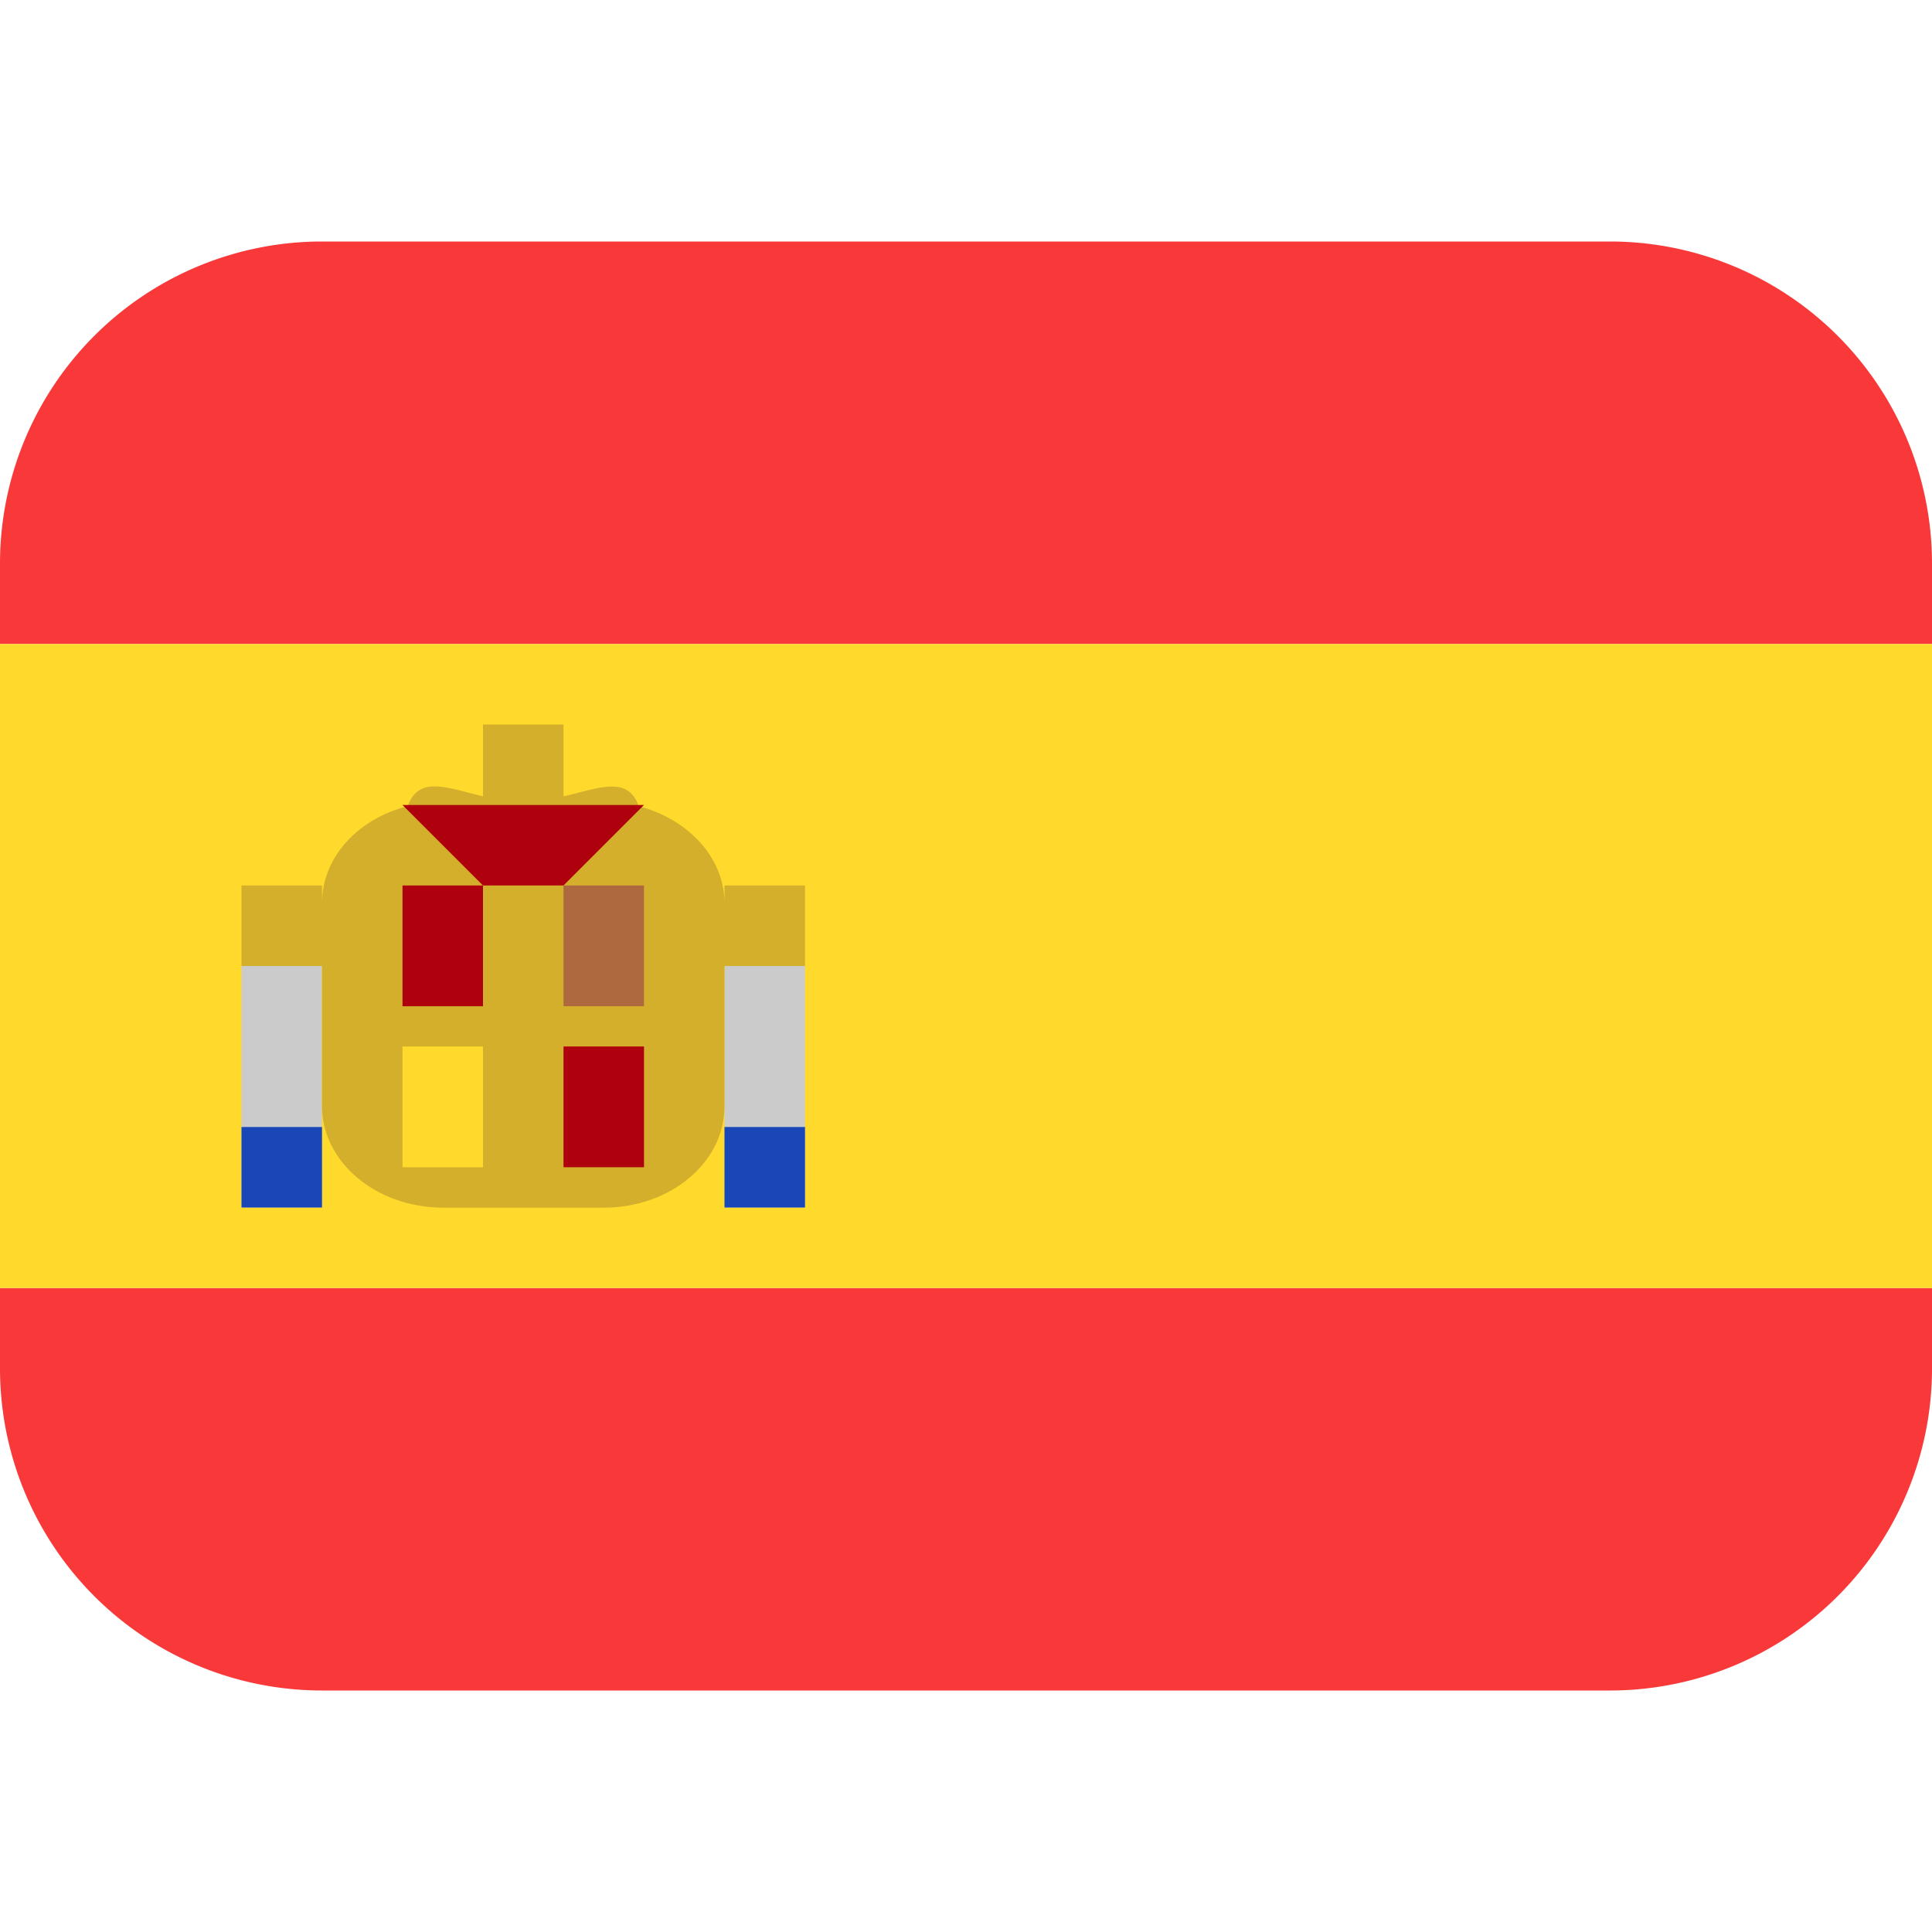 <svg xmlns="http://www.w3.org/2000/svg" viewBox="0 0 24 24" fill="none">
  <path fill="#F93939" d="M0 8h24V7a4 4 0 0 0-4-4H4a4 4 0 0 0-4 4v1Zm0 9a4 4 0 0 0 4 4h16a4 4 0 0 0 4-4v-1H0v1Z"/>
  <path fill="#FFDA2C" d="M0 16h24V8H0v8Z"/>
  <path fill="#CBCBCB" d="M9 12h1v3H9v-3Zm-6 0h1v3H3v-3Z"/>
  <path fill="#D4AF2C" d="M9 11.222v2.52c0 .7-.672 1.26-1.5 1.26h-2C4.674 15 4 14.437 4 13.74v-2.52c0-.572.448-1.05 1.064-1.205.186-.52.758-.054 1.436-.054.682 0 1.25-.463 1.436.055.614.159 1.064.638 1.064 1.206ZM9 11h1v1H9v-1Zm-6 0h1v1H3v-1Z"/>
  <path fill="#D4AF2C" d="M6 9h1v1H6V9Z"/>
  <path fill="#1A47B8" d="M9 14h1v1H9v-1Zm-6 0h1v1H3v-1Z"/>
  <path fill="#FFDA2C" d="M5 13h1v1.5H5V13Z"/>
  <path fill="#AE6A3E" d="M7 11h1v1.5H7V11Z"/>
  <path fill="#AF010D" d="M5 11h1v1.5H5V11Zm2 2h1v1.5H7V13Zm-1-2-1-1h3l-1 1H6Z"/>
</svg>